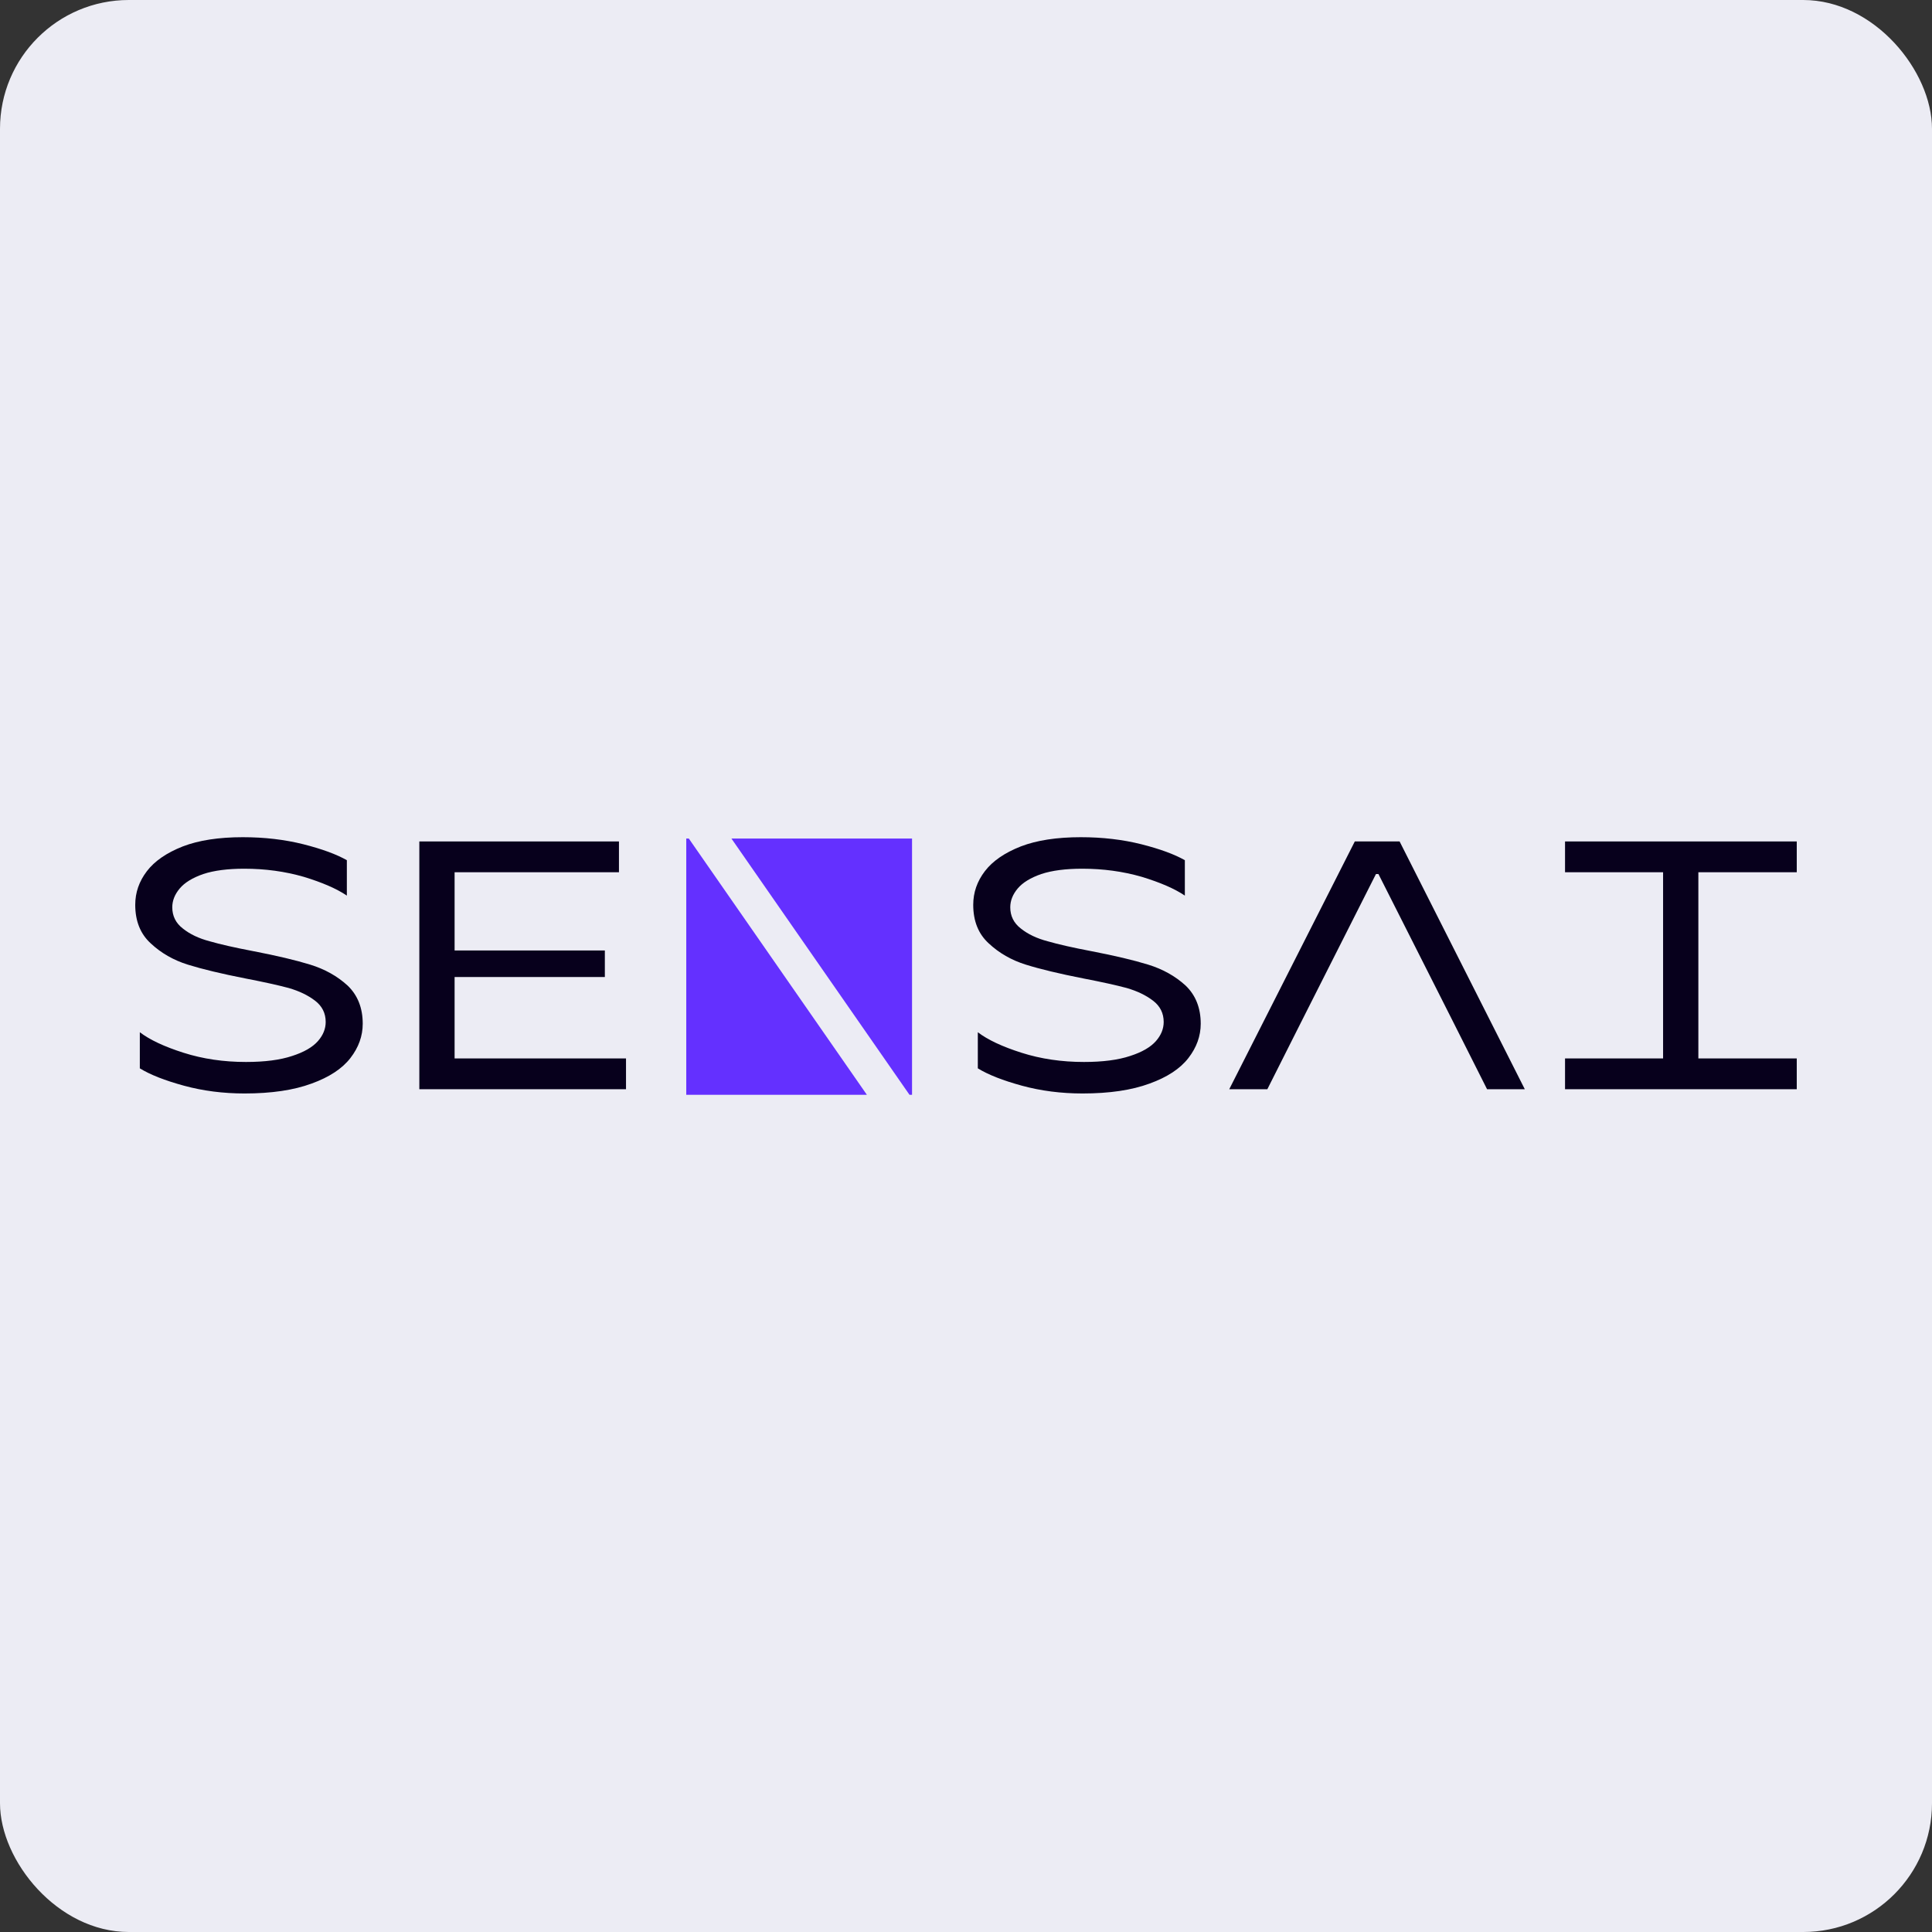 <?xml version="1.0" encoding="UTF-8"?> <svg xmlns="http://www.w3.org/2000/svg" width="600" height="600" viewBox="0 0 600 600" fill="none"><rect x="0" y="0" width="600" height="600" fill="#333333" stroke="none"/><rect width="600" height="600" rx="40" fill="#ECECF4"></rect><path d="M75.407 260C82.125 260 88.405 260.733 94.247 262.199C100.016 263.664 104.506 265.313 107.719 267.145V278.138C104.579 276.013 100.125 274.071 94.356 272.312C88.515 270.626 82.344 269.784 75.846 269.784C70.734 269.784 66.499 270.333 63.14 271.433C59.781 272.605 57.334 274.107 55.801 275.94C54.268 277.772 53.501 279.714 53.501 281.766C53.501 284.477 54.596 286.676 56.787 288.361C58.977 290.12 61.752 291.439 65.111 292.319C68.397 293.272 72.925 294.298 78.693 295.397C85.922 296.789 91.801 298.182 96.328 299.574C100.855 300.967 104.726 303.129 107.938 306.06C111.078 309.065 112.648 313.022 112.648 317.932C112.648 321.743 111.37 325.297 108.815 328.595C106.259 331.893 102.243 334.531 96.766 336.51C91.216 338.562 84.279 339.588 75.955 339.588C69.31 339.588 63.03 338.782 57.115 337.17C51.201 335.557 46.637 333.762 43.424 331.783V320.57C46.491 322.916 51.018 325.041 57.006 326.946C62.994 328.852 69.456 329.804 76.393 329.804C82.235 329.804 87.018 329.181 90.742 327.936C94.393 326.763 97.058 325.224 98.738 323.319C100.344 321.487 101.147 319.508 101.147 317.383C101.147 314.671 100.052 312.472 97.862 310.787C95.671 309.101 92.933 307.782 89.647 306.829C86.361 305.95 81.87 304.961 76.174 303.861C68.726 302.396 62.775 300.967 58.32 299.574C53.866 298.182 50.032 295.983 46.819 292.978C43.606 290.047 42 286.053 42 280.996C42 277.185 43.205 273.704 45.615 270.553C48.024 267.402 51.748 264.837 56.787 262.858C61.752 260.953 67.959 260 75.407 260Z" fill="#07001C"></path><path d="M141.18 303.422V328.705H194.413V338.269H130.227V261.319H192.222V270.883H141.18V295.177H187.841V303.422H141.18Z" fill="#07001C"></path><path d="M335.654 260C342.372 260 348.651 260.733 354.493 262.199C360.262 263.664 364.753 265.313 367.966 267.145V278.138C364.826 276.013 360.371 274.071 354.603 272.312C348.761 270.626 342.591 269.784 336.092 269.784C330.98 269.784 326.745 270.333 323.386 271.433C320.027 272.605 317.581 274.107 316.047 275.94C314.514 277.772 313.747 279.714 313.747 281.766C313.747 284.477 314.843 286.676 317.033 288.361C319.224 290.12 321.999 291.439 325.358 292.319C328.644 293.272 333.171 294.298 338.94 295.397C346.169 296.789 352.047 298.182 356.574 299.574C361.102 300.967 364.972 303.129 368.185 306.06C371.325 309.065 372.895 313.022 372.895 317.932C372.895 321.743 371.617 325.297 369.061 328.595C366.505 331.893 362.489 334.531 357.012 336.51C351.463 338.562 344.526 339.588 336.201 339.588C329.556 339.588 323.276 338.782 317.362 337.17C311.447 335.557 306.883 333.762 303.67 331.783V320.57C306.737 322.916 311.264 325.041 317.252 326.946C323.24 328.852 329.702 329.804 336.639 329.804C342.481 329.804 347.264 329.181 350.988 327.936C354.639 326.763 357.305 325.224 358.984 323.319C360.591 321.487 361.394 319.508 361.394 317.383C361.394 314.671 360.298 312.472 358.108 310.787C355.917 309.101 353.179 307.782 349.893 306.829C346.607 305.95 342.116 304.961 336.42 303.861C328.972 302.396 323.021 300.967 318.567 299.574C314.112 298.182 310.279 295.983 307.066 292.978C303.853 290.047 302.246 286.053 302.246 280.996C302.246 277.185 303.451 273.704 305.861 270.553C308.271 267.402 311.995 264.837 317.033 262.858C321.999 260.953 328.205 260 335.654 260Z" fill="#07001C"></path><path d="M558 261.319V270.883H527.44V328.705H558V338.269H486.037V328.705H516.487V270.883H486.037V261.319H558Z" fill="#07001C"></path><path d="M213.125 260.412H213.913L269.219 340H213.125V260.412Z" fill="#6430FF"></path><path d="M283.242 340H282.454L227.148 260.412H283.242V340Z" fill="#6430FF"></path><path fill-rule="evenodd" clip-rule="evenodd" d="M461.822 338.269H473.542L434.658 261.319H420.748L381.754 338.269H393.584L403.88 317.822L408.042 309.578L427.32 271.433H428.086L447.364 309.578L451.526 317.822L461.822 338.269Z" fill="#07001C"></path></svg> 